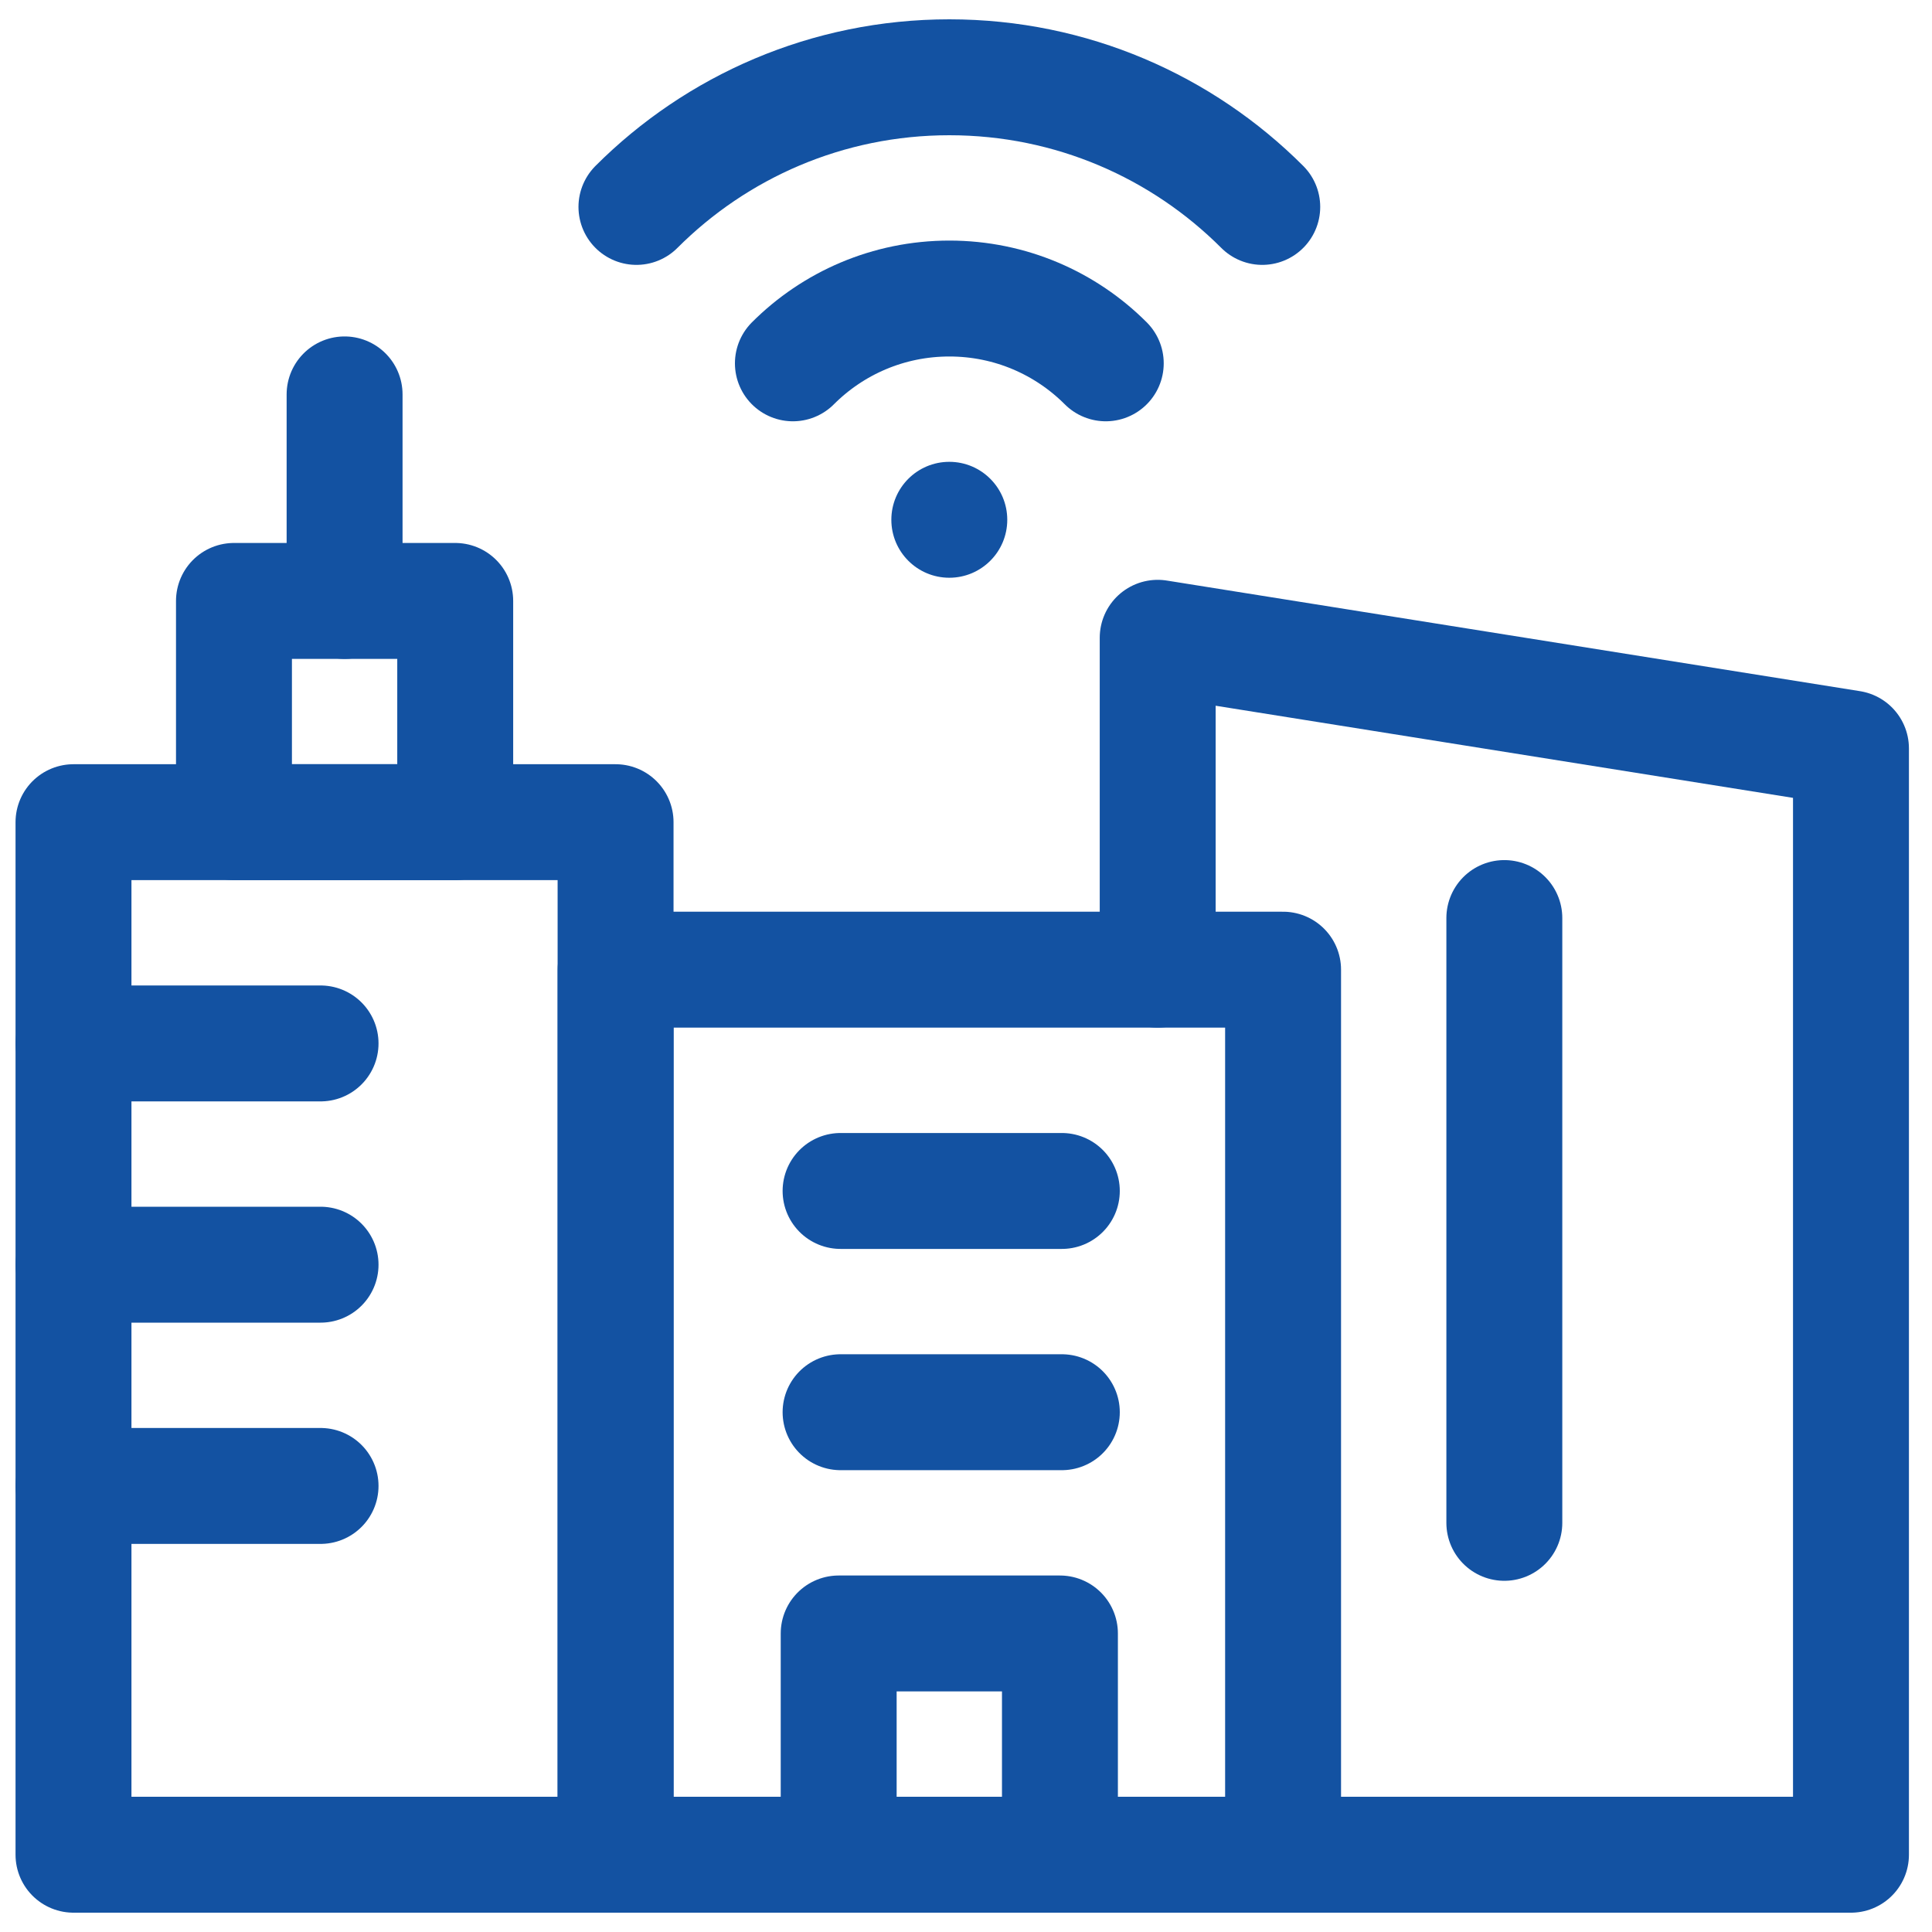 <svg width="50" height="50" viewBox="0 0 50 50" fill="none" xmlns="http://www.w3.org/2000/svg">
<g clip-path="url(#clip0_104_1316)">
<path d="M33.206 25.095H15.932V48H33.206V25.095Z" stroke="#1352A2" stroke-width="3" stroke-linecap="round" stroke-linejoin="round"/>
<path d="M29.961 48H33.205H47.903V19.369L29.961 16.506V25.095" stroke="#1352A2" stroke-width="3" stroke-linecap="round" stroke-linejoin="round"/>
<path d="M38.932 23.759V39.411" stroke="#1352A2" stroke-width="3" stroke-linecap="round" stroke-linejoin="round"/>
<path d="M27.431 42.274H21.705V48H27.431V42.274Z" stroke="#1352A2" stroke-width="3" stroke-linecap="round" stroke-linejoin="round"/>
<path d="M21.754 36.548H27.48" stroke="#1352A2" stroke-width="3" stroke-linecap="round" stroke-linejoin="round"/>
<path d="M21.754 30.822H27.48" stroke="#1352A2" stroke-width="3" stroke-linecap="round" stroke-linejoin="round"/>
<path d="M15.931 21.278H1.902V48H15.931V21.278Z" stroke="#1352A2" stroke-width="3" stroke-linecap="round" stroke-linejoin="round"/>
<path d="M11.781 15.552H6.055V21.278H11.781V15.552Z" stroke="#1352A2" stroke-width="3" stroke-linecap="round" stroke-linejoin="round"/>
<path d="M8.918 15.552V10.207" stroke="#1352A2" stroke-width="3" stroke-linecap="round" stroke-linejoin="round"/>
<path d="M20.52 9.403C21.555 8.367 22.988 7.726 24.569 7.726C26.149 7.726 27.581 8.366 28.617 9.403" stroke="#1352A2" stroke-width="3" stroke-linecap="round" stroke-linejoin="round"/>
<path d="M16.471 5.355C18.543 3.282 21.406 2 24.569 2C27.732 2 30.595 3.282 32.667 5.355" stroke="#1352A2" stroke-width="3" stroke-linecap="round" stroke-linejoin="round"/>
<circle cx="24.568" cy="13.452" r="1.5" fill="#1352A2"/>
<path d="M1.902 27.004H8.296" stroke="#1352A2" stroke-width="3" stroke-linecap="round" stroke-linejoin="round"/>
<path d="M1.902 32.73H8.296" stroke="#1352A2" stroke-width="3" stroke-linecap="round" stroke-linejoin="round"/>
<path d="M1.902 38.456H8.296" stroke="#1352A2" stroke-width="3" stroke-linecap="round" stroke-linejoin="round"/>
</g>
<defs>
<clipPath id="clip0_104_1316">
<rect width="50" height="50" fill="white"/>
</clipPath>
</defs>
</svg>
